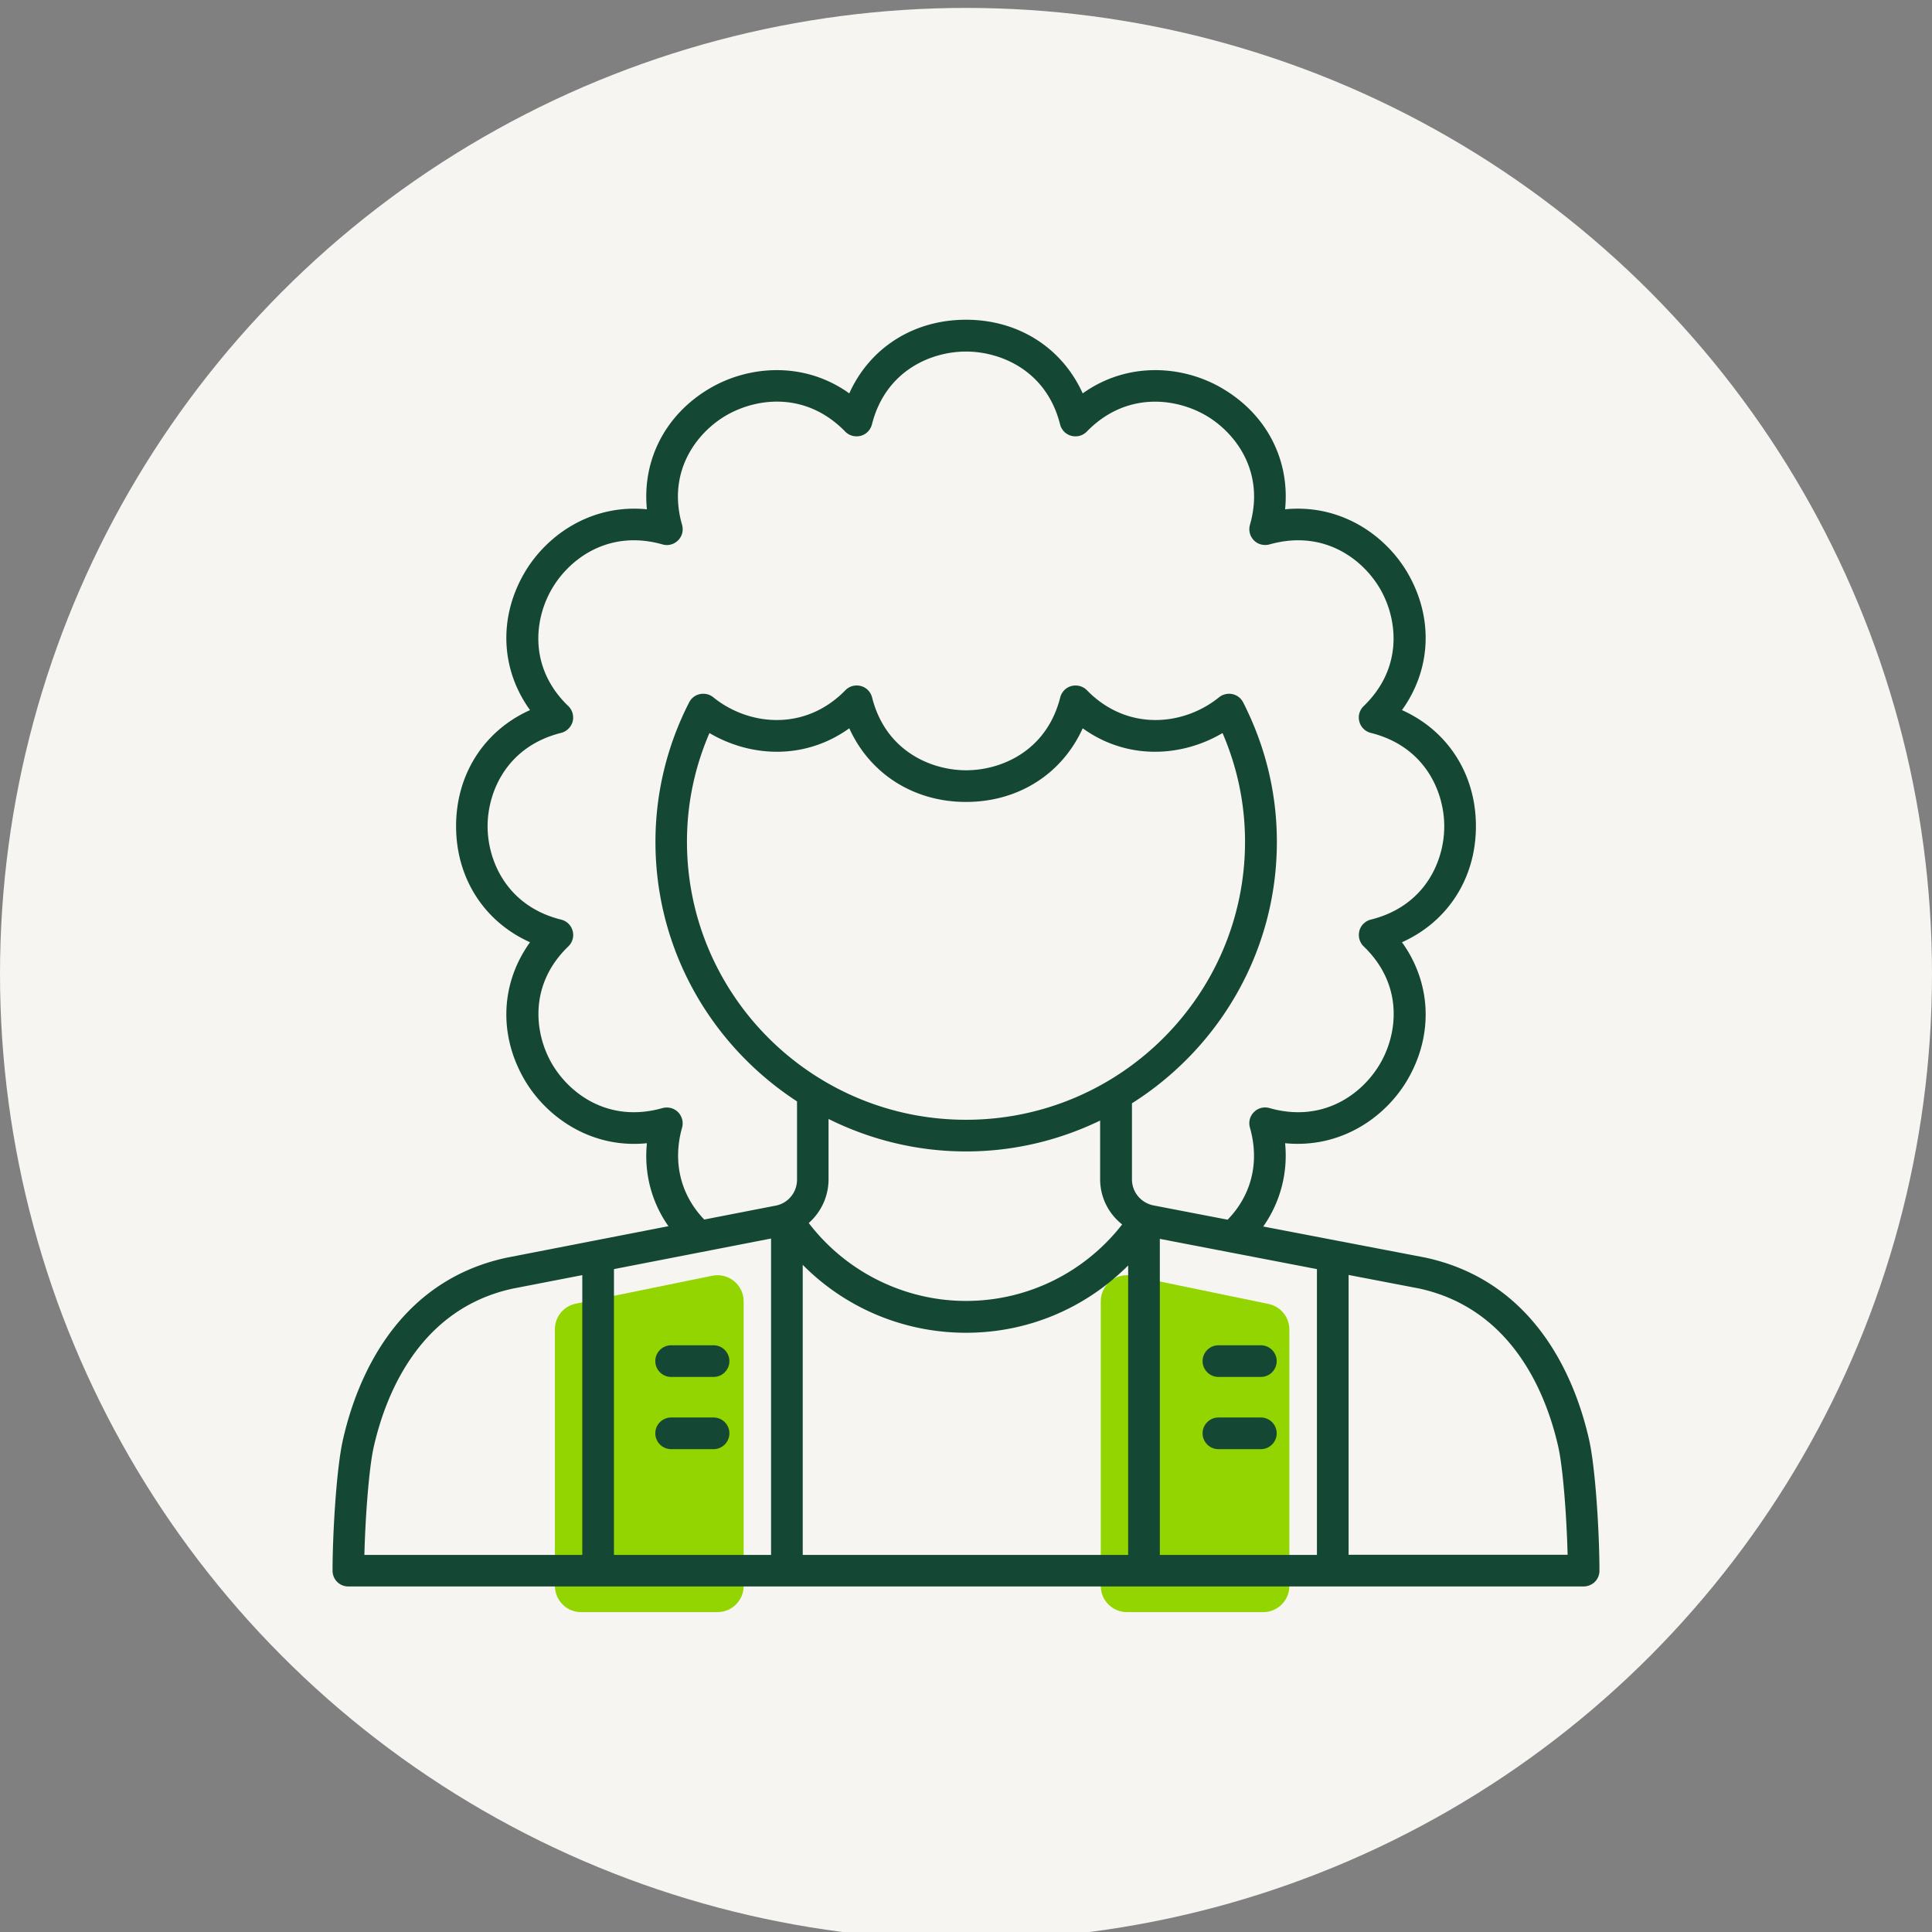 <svg version="1.1" id="Laag_1" xmlns="http://www.w3.org/2000/svg" x="0" y="0" viewBox="0 0 122 122" style="enable-background:new 0 0 122 122" xml:space="preserve"><rect x="0" y="0" width="122" height="122" fill="#808080" stroke="none"/><style>.st1{fill:#93d500}.st2{fill:#144834}</style><circle cx="61" cy="61.5" r="61" style="fill:#f7f5f1"/><path class="st1" d="M35.04 100.15V83.94c0-.79.55-1.46 1.32-1.62l8.61-1.76c1.03-.21 1.99.57 1.99 1.62v17.97c0 .91-.74 1.65-1.65 1.65H36.7c-.91.01-1.65-.73-1.66-1.65zM69.51 82.19v17.96c0 .91.74 1.65 1.65 1.65h8.61c.91 0 1.65-.74 1.65-1.65V83.96c0-.79-.55-1.46-1.32-1.62l-8.61-1.78c-1.03-.21-1.99.58-1.98 1.63z"/><path class="st2" d="M100.35 90.93c-.82-3.65-3.26-10-10.36-11.52l-10.22-1.96a7.77 7.77 0 0 0 1.38-5.26c3.54.35 6.38-1.66 7.76-4.06 1.63-2.84 1.45-6.09-.38-8.63 2.88-1.29 4.67-4.03 4.67-7.33s-1.79-6.04-4.67-7.33c1.83-2.54 2.01-5.78.38-8.62-1.38-2.4-4.22-4.41-7.76-4.06.31-3.11-1.16-6.01-4.01-7.66-2.4-1.4-5.88-1.72-8.77.34-1.3-2.87-4.05-4.65-7.37-4.65s-6.08 1.78-7.37 4.65c-2.88-2.06-6.36-1.74-8.77-.34-2.84 1.65-4.32 4.55-4.01 7.66-3.54-.35-6.38 1.66-7.76 4.06-1.63 2.84-1.45 6.09.38 8.62-2.88 1.29-4.67 4.03-4.67 7.33s1.79 6.04 4.67 7.33c-1.83 2.54-2.01 5.78-.38 8.63 1.38 2.4 4.23 4.42 7.76 4.06-.19 1.89.29 3.72 1.36 5.24l-10.22 1.99c-7.08 1.52-9.52 7.87-10.34 11.52-.41 1.82-.65 5.96-.65 8.24a.99.99 0 0 0 1 1h78c.27 0 .52-.11.71-.29a.99.99 0 0 0 .29-.71c0-2.28-.24-6.42-.65-8.25zM48.69 78.21v19.98h-9.92V80.14l9.92-1.93zM61 70.71c-9.72 0-17.62-7.88-17.62-17.56 0-2.38.48-4.68 1.42-6.86 2.54 1.5 5.97 1.75 8.83-.3 1.3 2.87 4.06 4.65 7.37 4.65 3.32 0 6.07-1.78 7.37-4.65 2.85 2.05 6.29 1.8 8.83.3.94 2.18 1.42 4.49 1.42 6.86 0 9.68-7.9 17.56-17.62 17.56zm0 2c3.04 0 5.9-.71 8.47-1.95v3.7c0 1.15.53 2.18 1.39 2.86-2.36 3.03-5.97 4.83-9.86 4.83s-7.58-1.84-9.93-4.92c.77-.68 1.25-1.67 1.25-2.76v-3.81c2.62 1.3 5.56 2.05 8.68 2.05zm-10.31 7.16c2.69 2.72 6.38 4.29 10.31 4.29s7.55-1.56 10.24-4.25v18.28H50.69V79.87zm22.55-1.64 9.92 1.91v18.05h-9.92V78.23zm-30.17-7.02c.1-.35 0-.72-.25-.98-.26-.26-.63-.35-.98-.26-3.42.97-5.91-.92-7.01-2.84-1.08-1.89-1.45-4.95 1.06-7.37.26-.25.37-.63.27-.98a.993.993 0 0 0-.73-.71c-3.42-.85-4.64-3.71-4.64-5.89s1.21-5.04 4.64-5.9c.35-.09.63-.36.73-.71.09-.35-.01-.73-.27-.98-2.52-2.42-2.15-5.48-1.06-7.37 1.1-1.92 3.6-3.81 7.01-2.84.35.1.72 0 .98-.26s.35-.63.25-.98c-.96-3.34.9-5.81 2.79-6.91 1.92-1.11 5.03-1.52 7.51 1.02.25.26.62.36.98.27.35-.09.62-.37.71-.72.86-3.4 3.74-4.6 5.94-4.6 2.21 0 5.09 1.21 5.94 4.6.09.35.36.63.71.72s.72 0 .98-.27c2.47-2.53 5.59-2.13 7.51-1.02 1.89 1.1 3.75 3.57 2.79 6.91-.1.35 0 .73.25.98.25.26.63.35.98.26 3.42-.97 5.91.92 7.01 2.84 1.08 1.89 1.45 4.95-1.06 7.37-.26.25-.37.63-.27.98.09.35.37.62.72.71 3.42.85 4.64 3.71 4.64 5.9 0 2.19-1.21 5.04-4.64 5.89-.35.09-.63.36-.72.71-.09.35.01.73.27.98 2.52 2.42 2.15 5.48 1.06 7.37-1.1 1.92-3.59 3.81-7.01 2.84-.35-.1-.73 0-.98.26-.26.26-.35.63-.25.98.62 2.17.1 4.26-1.41 5.81l-4.72-.91c-.78-.18-1.32-.85-1.32-1.64v-4.8c5.49-3.47 9.15-9.57 9.15-16.51 0-3.08-.72-6.04-2.13-8.81-.14-.27-.39-.46-.68-.52s-.6.01-.84.2c-2.19 1.78-5.76 2.2-8.34-.44-.25-.26-.63-.36-.98-.27-.35.09-.62.37-.71.72-.86 3.4-3.74 4.6-5.94 4.6-2.21 0-5.09-1.21-5.94-4.6-.09-.35-.36-.63-.71-.72s-.72 0-.98.27c-2.58 2.64-6.15 2.22-8.34.44-.23-.19-.54-.26-.84-.2s-.55.26-.68.52a19.274 19.274 0 0 0-2.13 8.81c0 6.86 3.56 12.89 8.94 16.39v4.94c0 .79-.54 1.46-1.29 1.63l-4.57.89c-1.49-1.55-2.01-3.63-1.4-5.8zM23.6 91.37c.72-3.18 2.81-8.71 8.79-10l4.38-.85v17.67H23.01c.06-2.42.29-5.49.59-6.82zm61.56 6.81V80.51l4.43.85c6 1.29 8.09 6.82 8.81 10 .3 1.33.53 4.41.59 6.82H85.16z"/><path class="st2" d="M42.38 86.95h2.68c.55 0 1-.45 1-1s-.45-1-1-1h-2.68c-.55 0-1 .45-1 1s.45 1 1 1zM45.06 89.51h-2.68c-.55 0-1 .45-1 1s.45 1 1 1h2.68c.55 0 1-.45 1-1s-.45-1-1-1zM76.94 86.95h2.68c.55 0 1-.45 1-1s-.45-1-1-1h-2.68c-.55 0-1 .45-1 1s.45 1 1 1zM79.62 89.51h-2.68c-.55 0-1 .45-1 1s.45 1 1 1h2.68c.55 0 1-.45 1-1s-.45-1-1-1z"/></svg>
